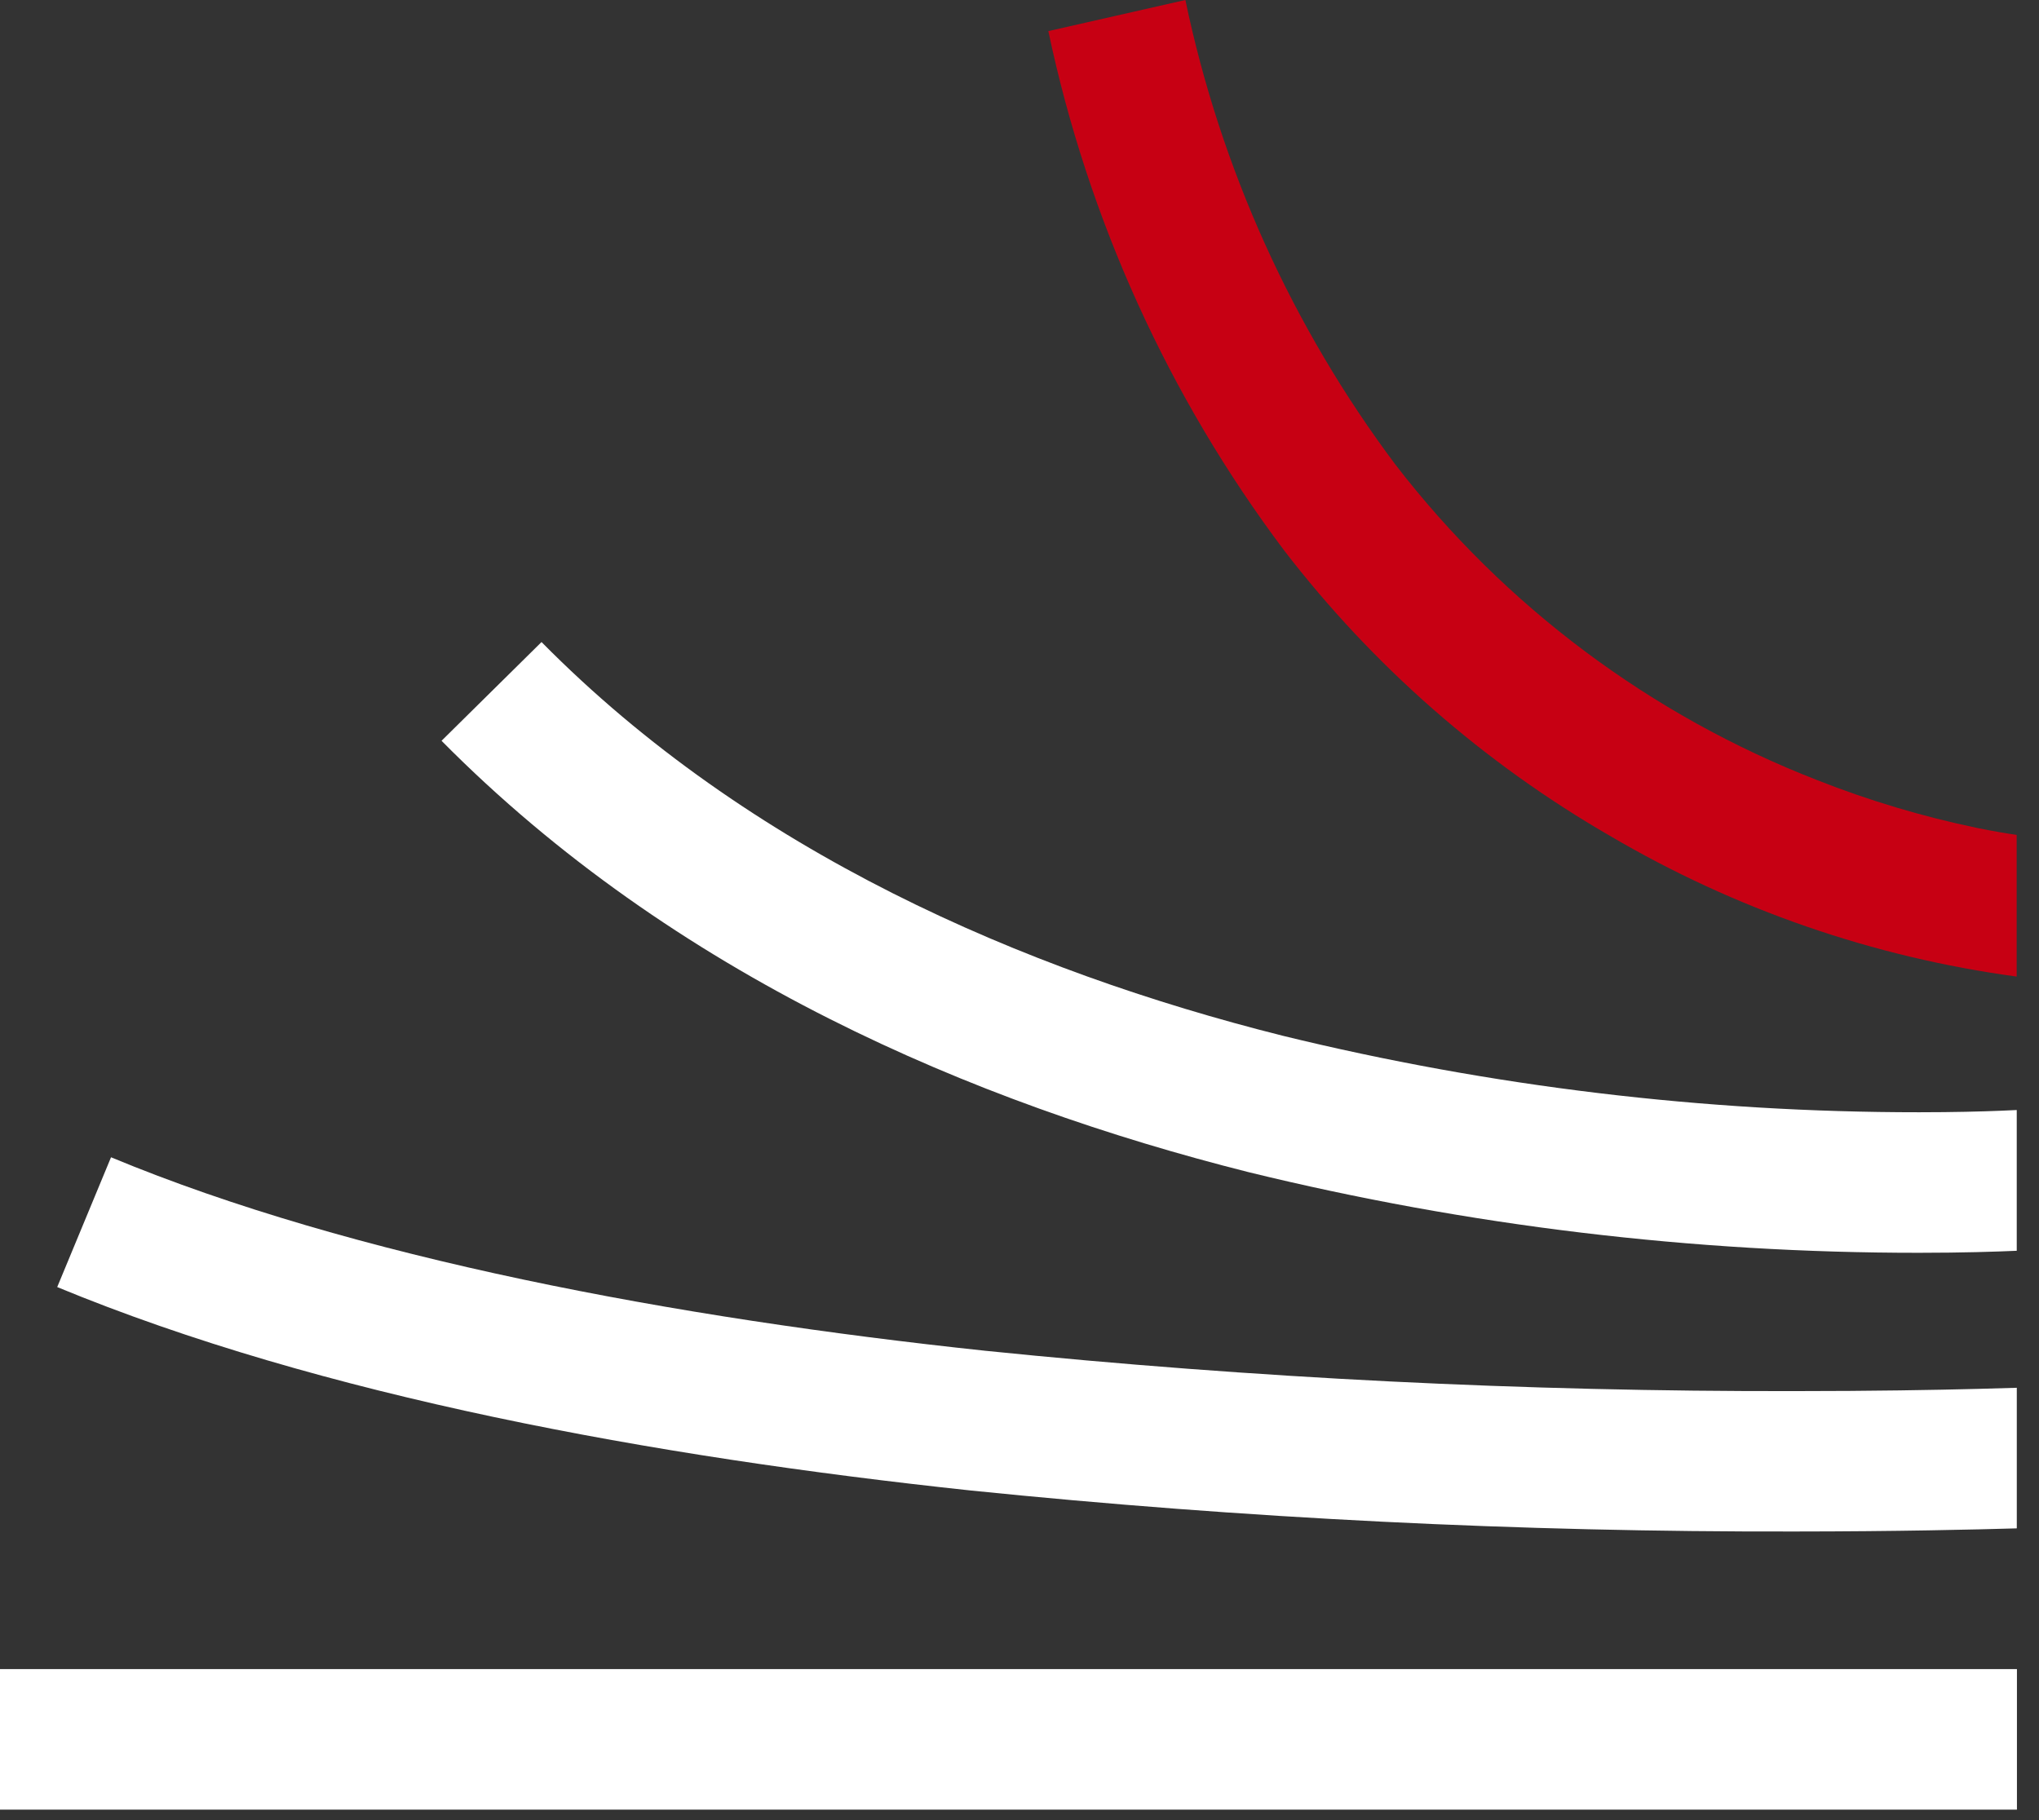 <?xml version="1.0" encoding="UTF-8" standalone="no"?><!DOCTYPE svg PUBLIC "-//W3C//DTD SVG 1.1//EN" "http://www.w3.org/Graphics/SVG/1.1/DTD/svg11.dtd"><svg width="100%" height="100%" viewBox="0 0 84 75" version="1.1" xmlns="http://www.w3.org/2000/svg" xmlns:xlink="http://www.w3.org/1999/xlink" xml:space="preserve" xmlns:serif="http://www.serif.com/" style="fill-rule:evenodd;clip-rule:evenodd;stroke-linejoin:round;stroke-miterlimit:2;"><rect x="0" y="0" width="84" height="75" fill="#333333" stroke="none"/><g id="Grupo_135"><g id="Grupo_36"><g id="Grupo_32"><rect id="Retângulo_16" x="0" y="68.777" width="83.091" height="5.791" style="fill:#fff;"/></g><g id="Grupo_33"><path id="Caminho_244" d="M73.936,63.107c-11.342,0.025 -22.678,-0.539 -33.962,-1.691c-13.077,-1.4 -26.721,-3.875 -37.617,-8.381l2.217,-5.348c10,4.155 23.25,6.615 36.016,7.973c11.078,1.13 22.208,1.684 33.344,1.662c3.187,0 5.779,-0.046 7.567,-0.092c0.631,-0.016 1.161,-0.031 1.584,-0.045l0,5.793c-1.721,0.05 -4.92,0.127 -9.149,0.129Z" style="fill:#fff;fill-rule:nonzero;"/></g><g id="Grupo_34"><path id="Caminho_245" d="M79.086,51.623l-0.024,0c-9.312,0.005 -18.592,-1.112 -27.637,-3.326c-11.321,-2.853 -23.65,-8.085 -33.235,-17.772l4.119,-4.069c8.531,8.646 19.853,13.54 30.529,16.222c8.583,2.098 17.387,3.157 26.222,3.154c1.429,0 2.572,-0.03 3.374,-0.063c0.252,-0.01 0.465,-0.02 0.649,-0.029l-0,5.8c-0.868,0.038 -2.236,0.083 -3.997,0.083Z" style="fill:#fff;fill-rule:nonzero;"/></g><g id="Grupo_35"><path id="Caminho_246" d="M66.322,34.44c-5.2,-3.003 -9.759,-6.998 -13.419,-11.758c-4.762,-6.338 -8.078,-13.643 -9.715,-21.4l5.646,-1.282c1.45,6.939 4.405,13.476 8.656,19.149c4.501,5.835 10.511,10.331 17.38,13c2.129,0.84 4.325,1.497 6.565,1.964c0.678,0.138 1.234,0.231 1.645,0.29l0,5.838c-5.916,-0.802 -11.613,-2.774 -16.758,-5.801Z" style="fill:#c70013;fill-rule:nonzero;"/></g></g></g></svg>